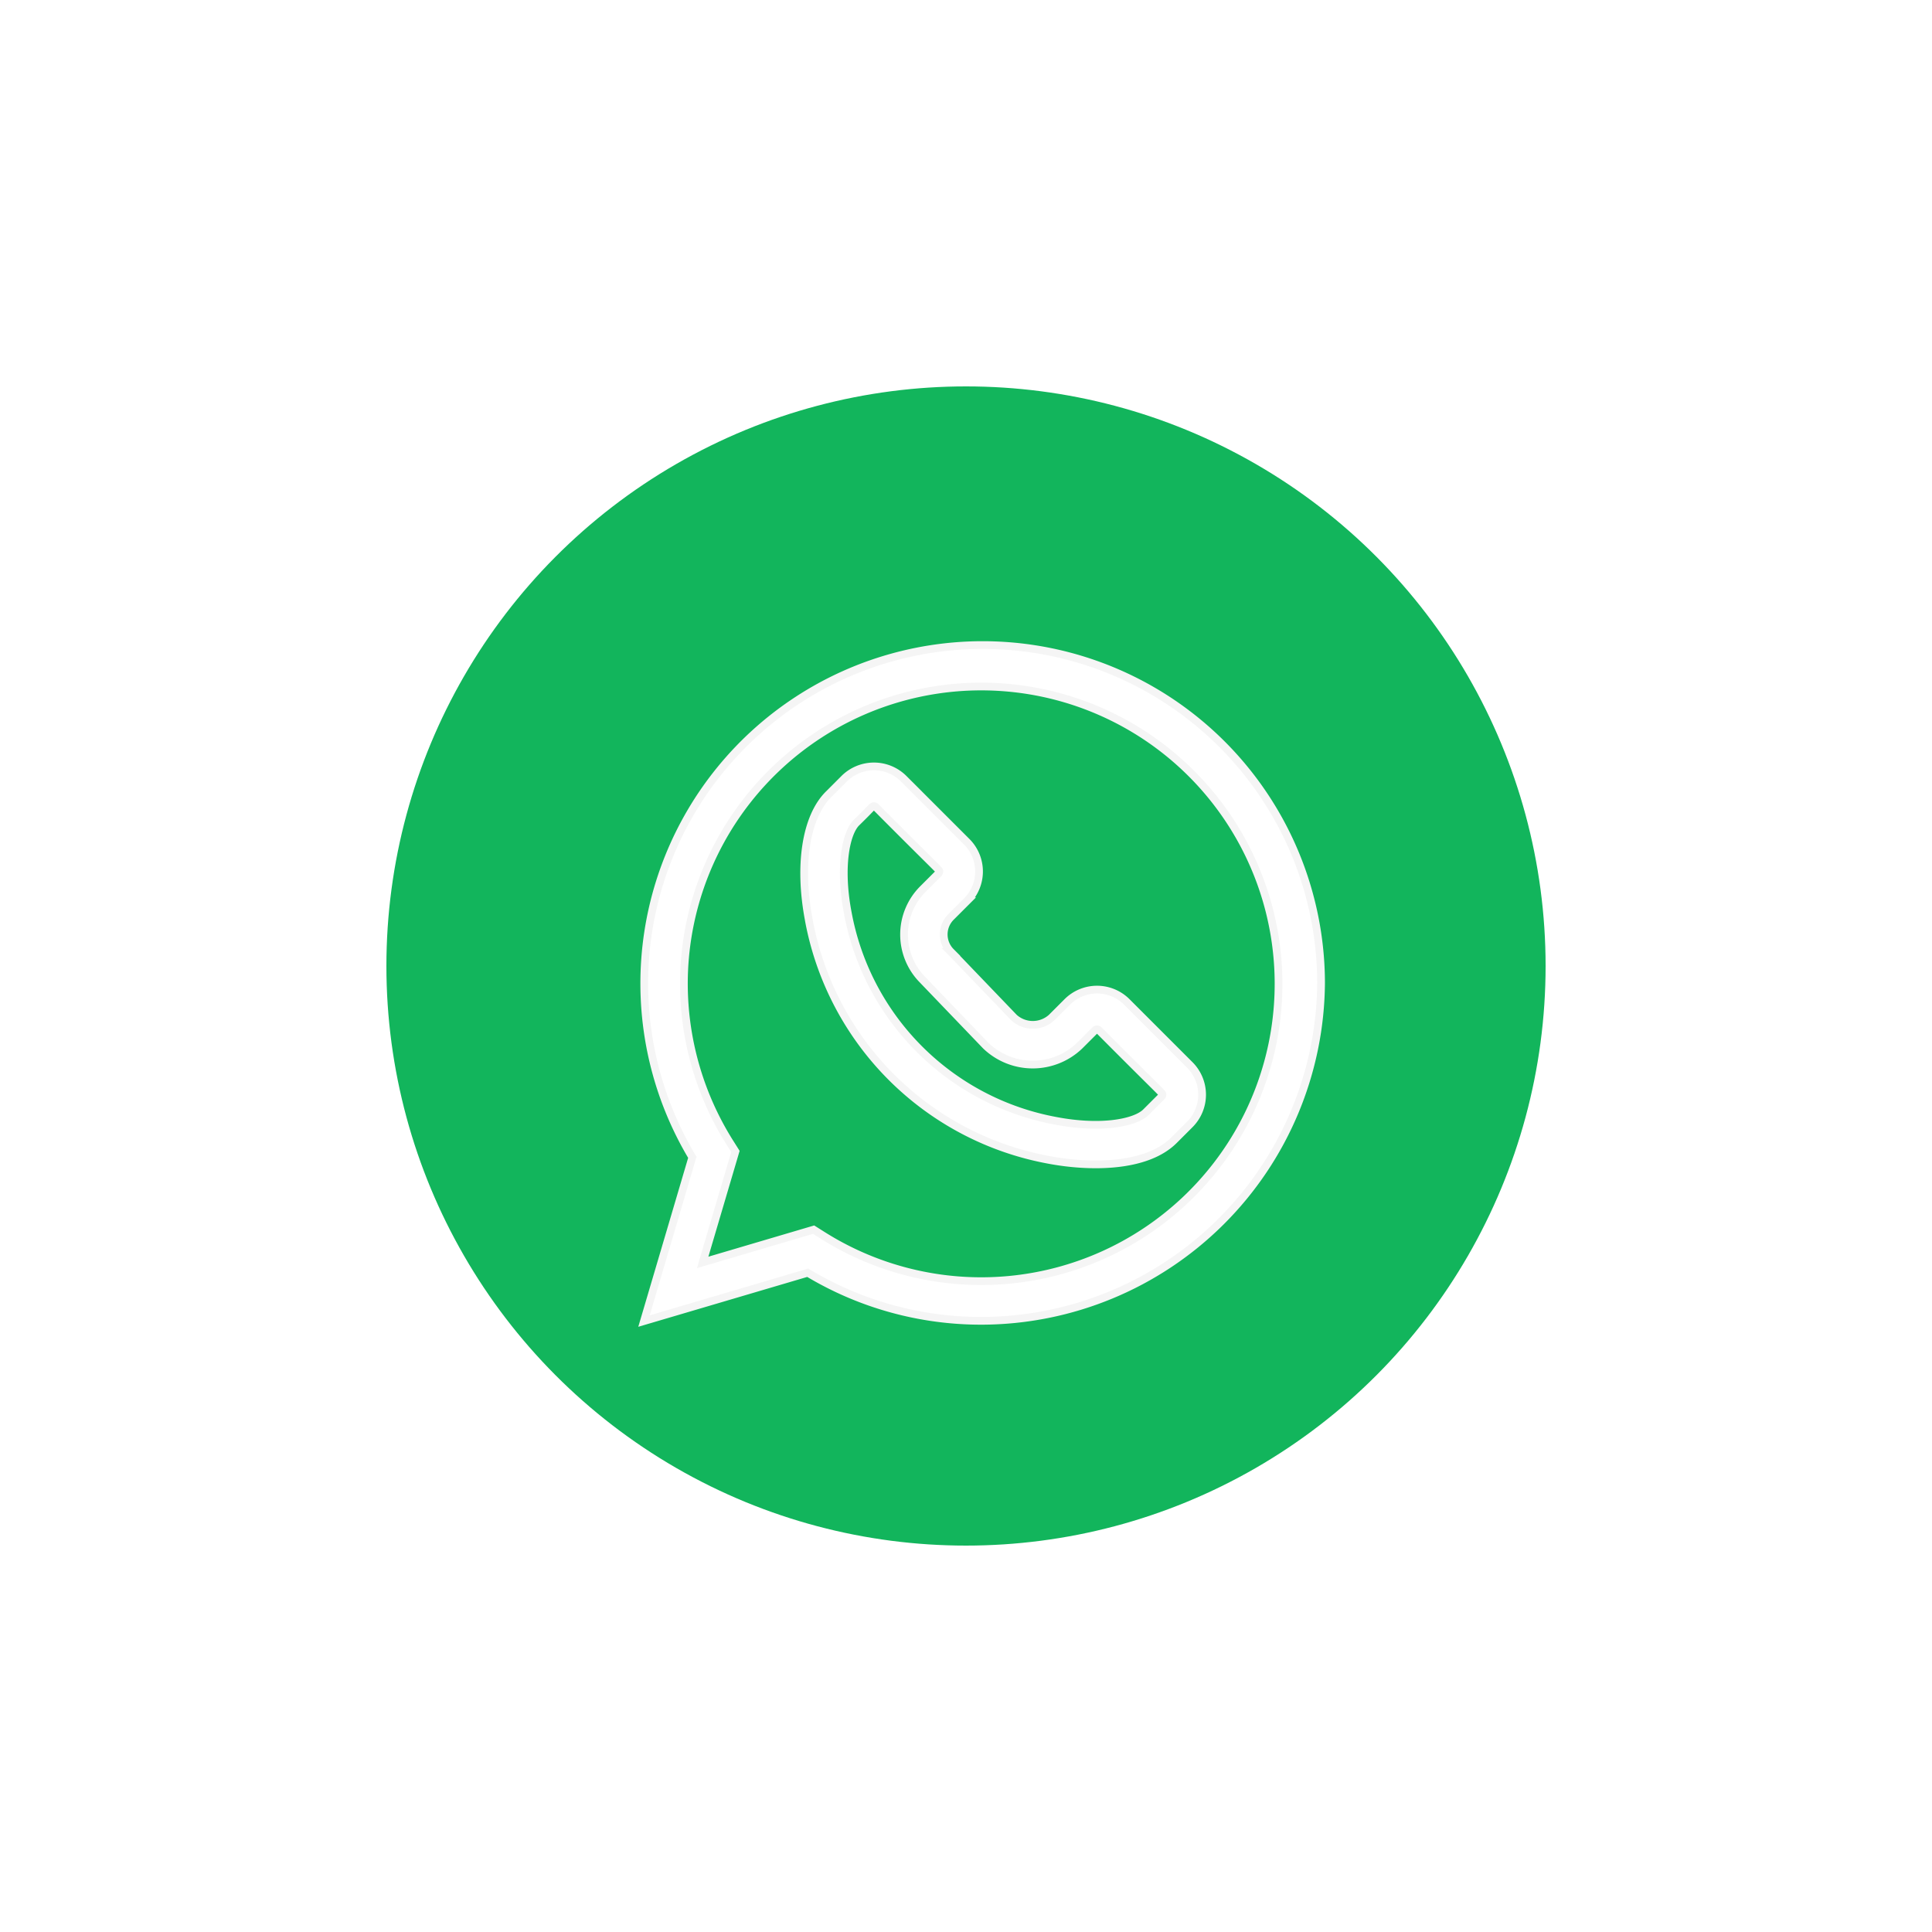 <svg xmlns="http://www.w3.org/2000/svg" xmlns:xlink="http://www.w3.org/1999/xlink" width="75" height="75" viewBox="0 0 75 75">
  <defs>
    <filter id="Ellipse_5" x="0" y="0" width="75" height="75" filterUnits="userSpaceOnUse">
      <feOffset input="SourceAlpha"/>
      <feGaussianBlur stdDeviation="5" result="blur"/>
      <feFlood flood-opacity="0.102"/>
      <feComposite operator="in" in2="blur"/>
      <feComposite in="SourceGraphic"/>
    </filter>
  </defs>
  <g id="icon-whatsapp-footer" transform="translate(-1132 -4010)">
    <g transform="matrix(1, 0, 0, 1, 1132, 4010)" filter="url(#Ellipse_5)">
      <circle id="Ellipse_5-2" data-name="Ellipse 5" cx="22.5" cy="22.5" r="22.5" transform="translate(15 15)" fill="#12b55c"/>
    </g>
    <g id="whatsapp" transform="translate(1157 4035)">
      <path id="Path_4273" data-name="Path 4273" d="M6.357,24.409A13.046,13.046,0,0,0,13.1,26.275,13.209,13.209,0,0,0,26.284,13.138a13.137,13.137,0,1,0-24.408,6.79L0,26.285ZM1.549,13.138a11.542,11.542,0,1,1,5.336,9.787l-.3-.189L2.277,24.008,3.549,19.7l-.189-.3a11.6,11.6,0,0,1-1.811-6.262Zm0,0" transform="translate(0 -0.001)" fill="#fff" stroke="#f5f5f5" stroke-width="0.3"/>
      <path id="Path_4274" data-name="Path 4274" d="M121.307,98.625a11.606,11.606,0,0,0,9.308,9.308c1.529.291,3.773.335,4.87-.762l.611-.611a1.634,1.634,0,0,0,0-2.311l-2.445-2.445a1.634,1.634,0,0,0-2.311,0l-.611.611a1.088,1.088,0,0,1-1.454,0l-2.439-2.541-.011-.011a.96.96,0,0,1,0-1.357l.611-.611a1.633,1.633,0,0,0,0-2.311l-2.445-2.445a1.636,1.636,0,0,0-2.311,0l-.611.611h0c-.875.876-1.167,2.742-.762,4.87Zm1.85-3.782c.642-.627.607-.639.678-.639a.094.094,0,0,1,.067.028c2.576,2.59,2.473,2.438,2.473,2.512a.093.093,0,0,1-.028.067l-.611.611a2.5,2.5,0,0,0-.006,3.528l2.44,2.543.011.011a2.626,2.626,0,0,0,3.636,0l.611-.611a.1.1,0,0,1,.134,0c2.576,2.59,2.473,2.438,2.473,2.512a.092.092,0,0,1-.028.067l-.611.611c-.419.419-1.753.67-3.494.338a10.067,10.067,0,0,1-8.084-8.084c-.332-1.74-.081-3.075.338-3.494Zm0,0" transform="translate(-114.909 -87.909)" fill="#fff" stroke="#f5f5f5" stroke-width="0.3"/>
    </g>
  </g>
</svg>
